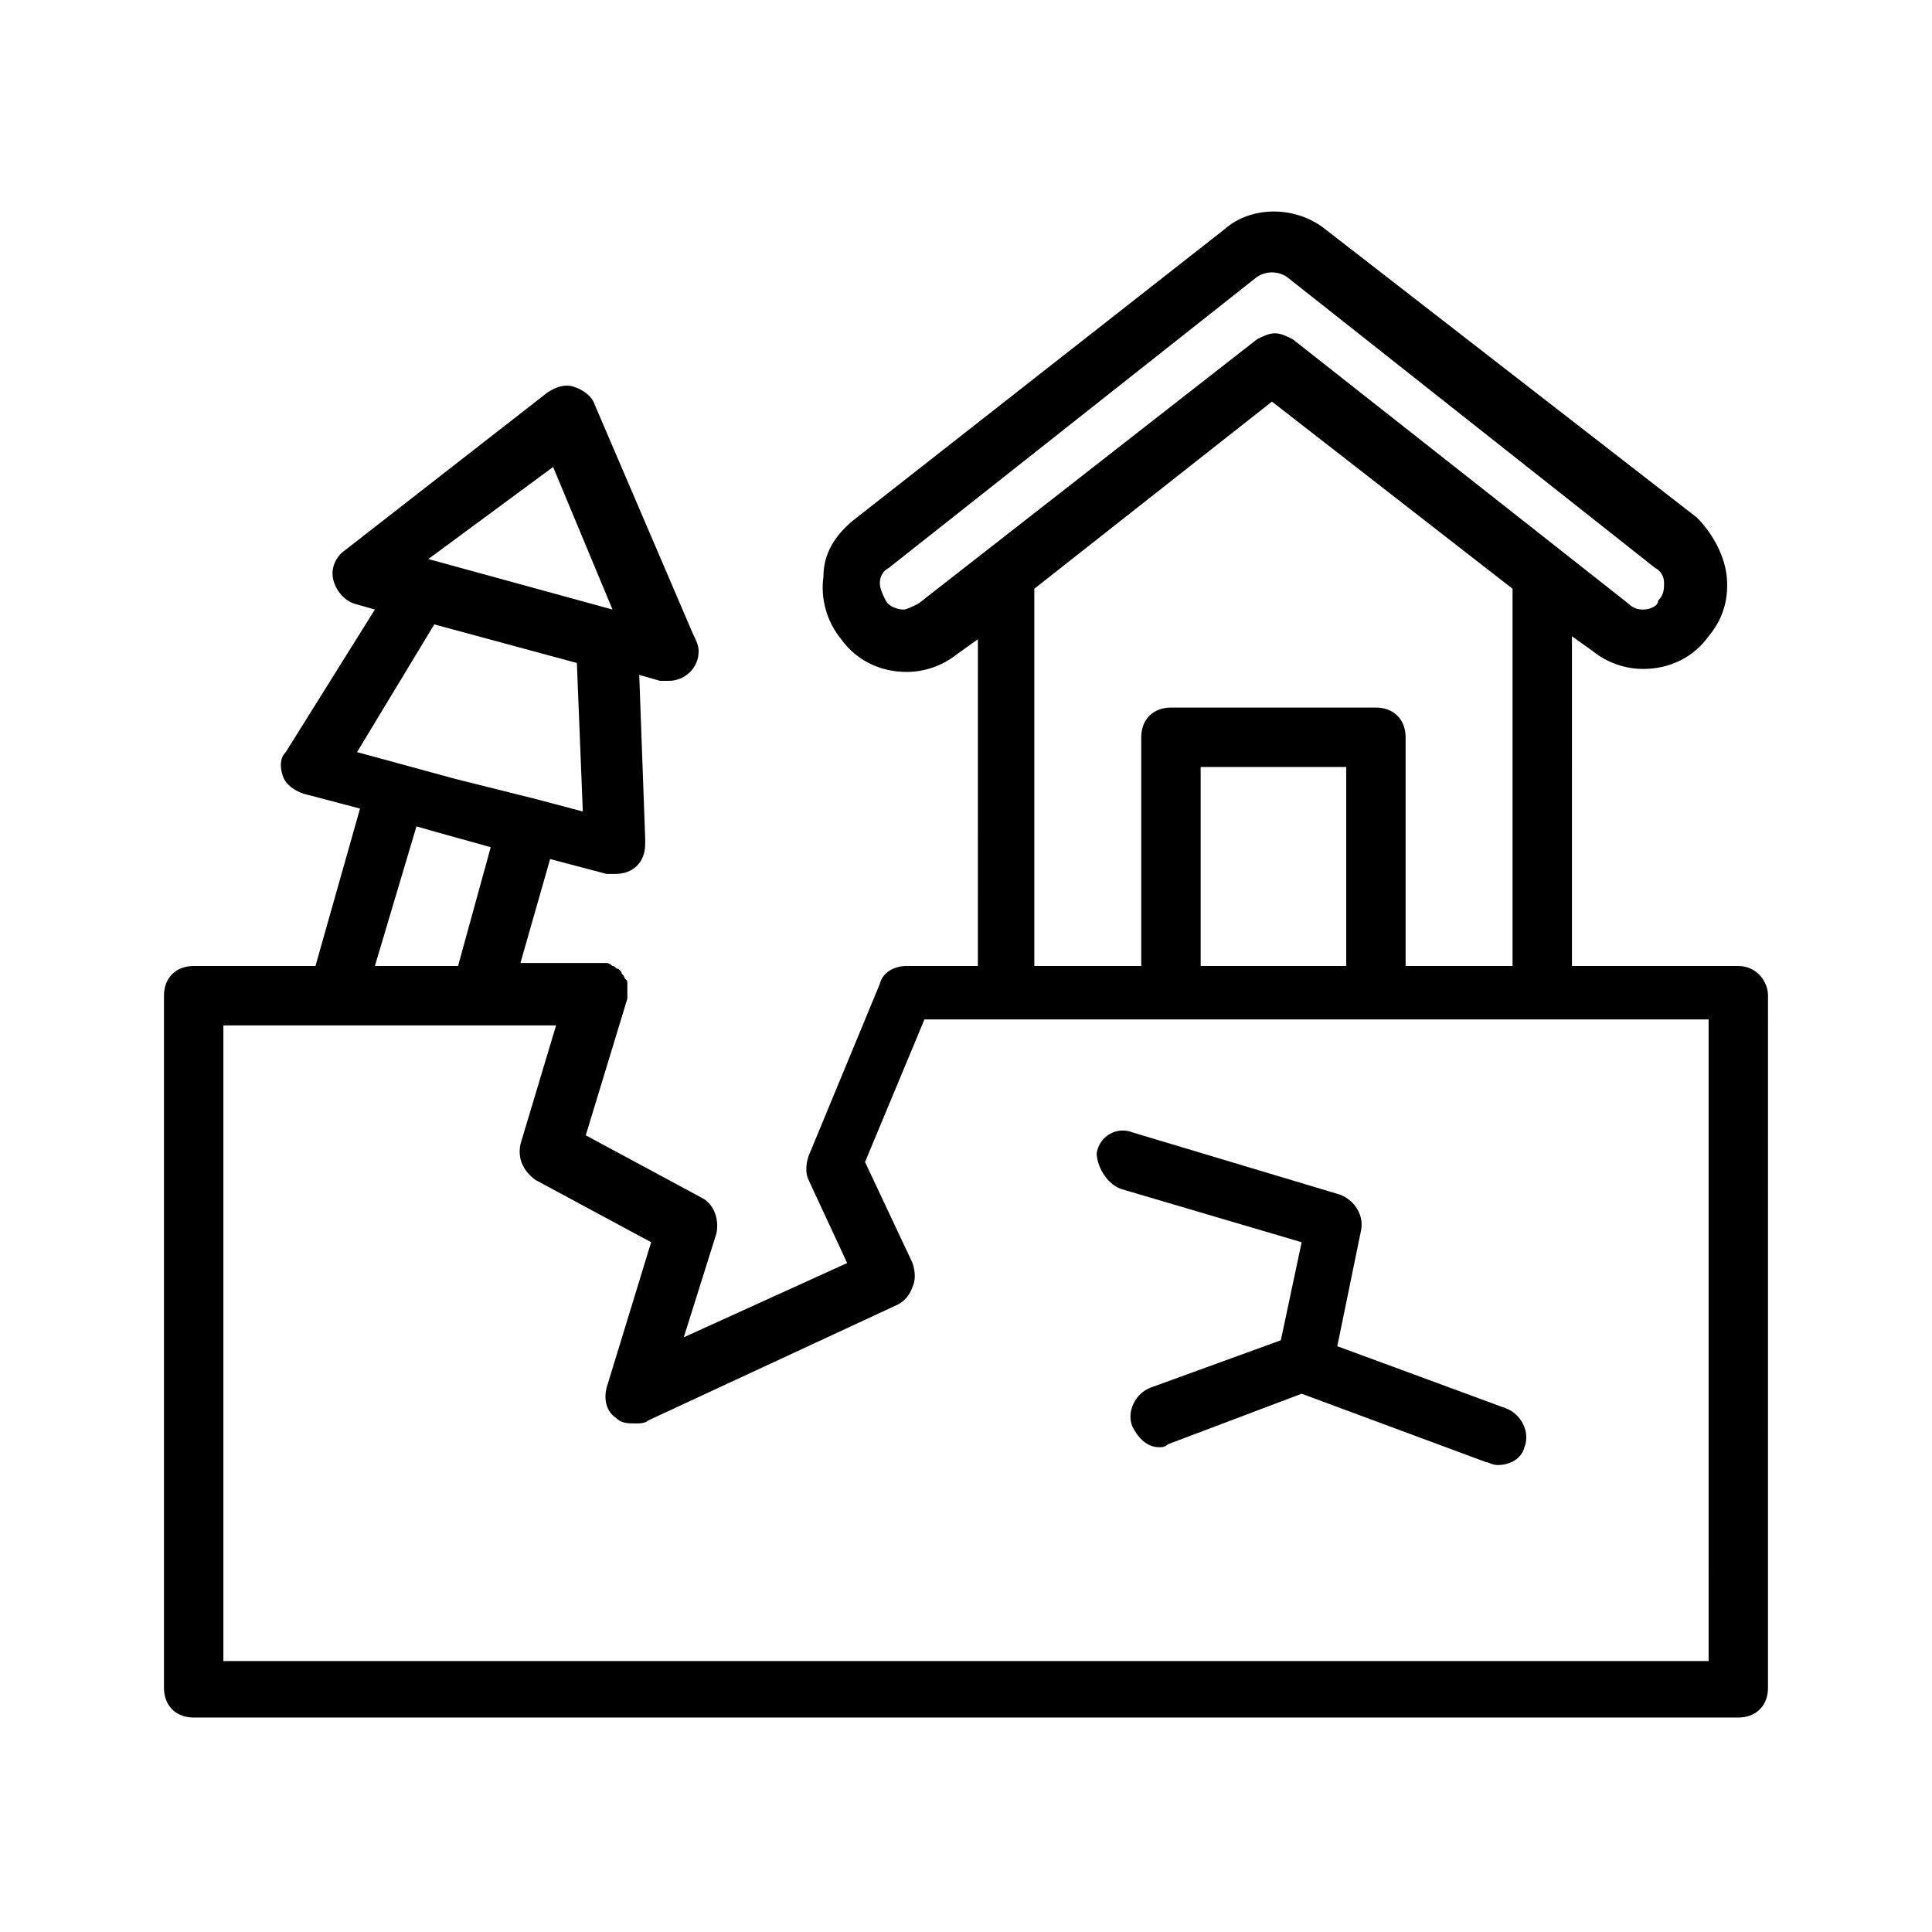 <?xml version="1.0" encoding="UTF-8"?>
<!-- Uploaded to: SVG Repo, www.svgrepo.com, Generator: SVG Repo Mixer Tools -->
<svg fill="#000000" width="800px" height="800px" version="1.1" viewBox="144 144 512 512" xmlns="http://www.w3.org/2000/svg">
 <g>
  <path d="m604.67 400h-44.082l-0.004-87.383 5.512 3.938c3.938 3.148 8.66 4.723 13.383 4.723 7.086 0 13.383-3.148 17.32-8.66 3.938-4.723 5.512-10.234 4.723-16.531-0.789-5.512-3.938-11.02-7.871-14.957l-98.402-76.355c-7.871-6.297-19.68-6.297-26.766 0l-98.398 77.145c-4.723 3.938-7.871 8.66-7.871 14.957-0.789 5.512 0.789 11.809 4.723 16.531 3.938 5.512 10.234 8.66 17.32 8.66 4.723 0 9.445-1.574 13.383-4.723l5.512-3.938-0.004 86.594h-18.895c-3.148 0-6.297 1.574-7.086 4.723l-18.895 45.656c-0.789 2.363-0.789 4.723 0 6.297l10.234 22.043-43.297 19.68 8.66-27.551c0.789-3.938-0.789-7.871-3.938-9.445l-30.699-16.531 11.02-36.211v-0.789-0.789-0.789-1.574c0-0.789 0-0.789-0.789-1.574 0-0.789-0.789-0.789-0.789-1.574l-0.789-0.789c-0.789 0-0.789-0.789-1.574-0.789 0 0-0.789-0.789-1.574-0.789h-0.789-1.574-0.789l-19.668 0.008 7.871-27.551 14.957 3.938h2.363c4.723 0 7.871-3.148 7.871-7.871v-1.574l-1.574-43.297 5.512 1.574h2.363c3.938 0 7.871-3.148 7.871-7.871 0-1.574-0.789-3.148-1.574-4.723l-25.977-60.613c-0.789-2.363-3.148-3.938-5.512-4.723-2.363-0.789-4.723 0-7.086 1.574l-53.531 41.715c-2.363 1.574-3.938 4.723-3.148 7.871 0.789 3.148 3.148 5.512 5.512 6.297l5.512 1.574-23.617 37.785c-1.574 1.578-1.574 3.941-0.789 6.301 0.789 2.363 3.148 3.938 5.512 4.723l14.957 3.938-11.809 41.723h-32.277c-4.723 0-7.871 3.148-7.871 7.871v183.42c0 4.723 3.148 7.871 7.871 7.871h409.34c4.723 0 7.871-3.148 7.871-7.871l0.004-183.42c0-3.938-3.148-7.871-7.871-7.871zm-103.91 0h-38.574v-52.742h38.574zm-113.36-96.039c-1.574 0.785-3.148 1.574-3.934 1.574-1.574 0-3.938-0.789-4.723-2.363-0.789-1.574-1.574-3.148-1.574-4.723s0.789-3.148 2.363-3.938l97.613-77.145c2.363-1.574 5.512-1.574 7.871 0l97.613 77.145c1.574 0.789 2.363 2.363 2.363 3.938s0 3.148-1.574 4.723c-0.004 1.574-2.367 2.363-3.941 2.363-0.789 0-2.363 0-3.938-1.574l-88.953-70.062c-1.574-0.789-3.148-1.574-4.723-1.574-1.574 0-3.148 0.789-4.723 1.574zm93.68-53.531 63.762 49.594v99.977h-28.34v-60.613c0-4.723-3.148-7.871-7.871-7.871h-54.316c-4.723 0-7.871 3.148-7.871 7.871v60.613h-28.34v-99.977zm-190.5 17.32 15.742 37.785-48.805-13.383zm-31.488 41.719 37.785 10.234 1.574 39.359-11.809-3.148-22.043-5.512-25.977-7.086zm-4.723 53.531 5.512 1.574 14.168 3.938-8.66 31.488h-22.043zm342.43 221.2h-393.6v-168.46h88.168l-9.445 31.488c-0.789 3.938 0.789 7.086 3.938 9.445l30.699 16.531-11.809 38.574c-0.789 3.148 0 6.297 2.363 7.871 1.574 1.574 3.148 1.574 5.512 1.574 0.789 0 2.363 0 3.148-0.789l66.125-30.699c1.574-0.789 3.148-2.363 3.938-4.723 0.789-1.574 0.789-3.938 0-6.297l-12.594-26.766 15.742-37.785h207.82z"/>
  <path d="m440.93 459.04 48.02 14.168-5.512 25.977-34.637 12.594c-3.938 1.574-6.297 6.297-4.723 10.234 1.574 3.148 3.938 5.512 7.086 5.512 0.789 0 1.574 0 2.363-0.789l35.426-13.383 48.805 18.105c0.789 0 1.574 0.789 3.148 0.789 3.148 0 6.297-1.574 7.086-4.723 1.574-3.938-0.789-8.66-4.723-10.234l-44.871-16.531 6.297-30.699c0.789-3.938-1.574-7.871-5.512-9.445l-55.105-16.531c-3.938-1.574-8.66 0.789-9.445 5.512 0 3.148 2.359 7.871 6.297 9.445z"/>
 </g>
</svg>